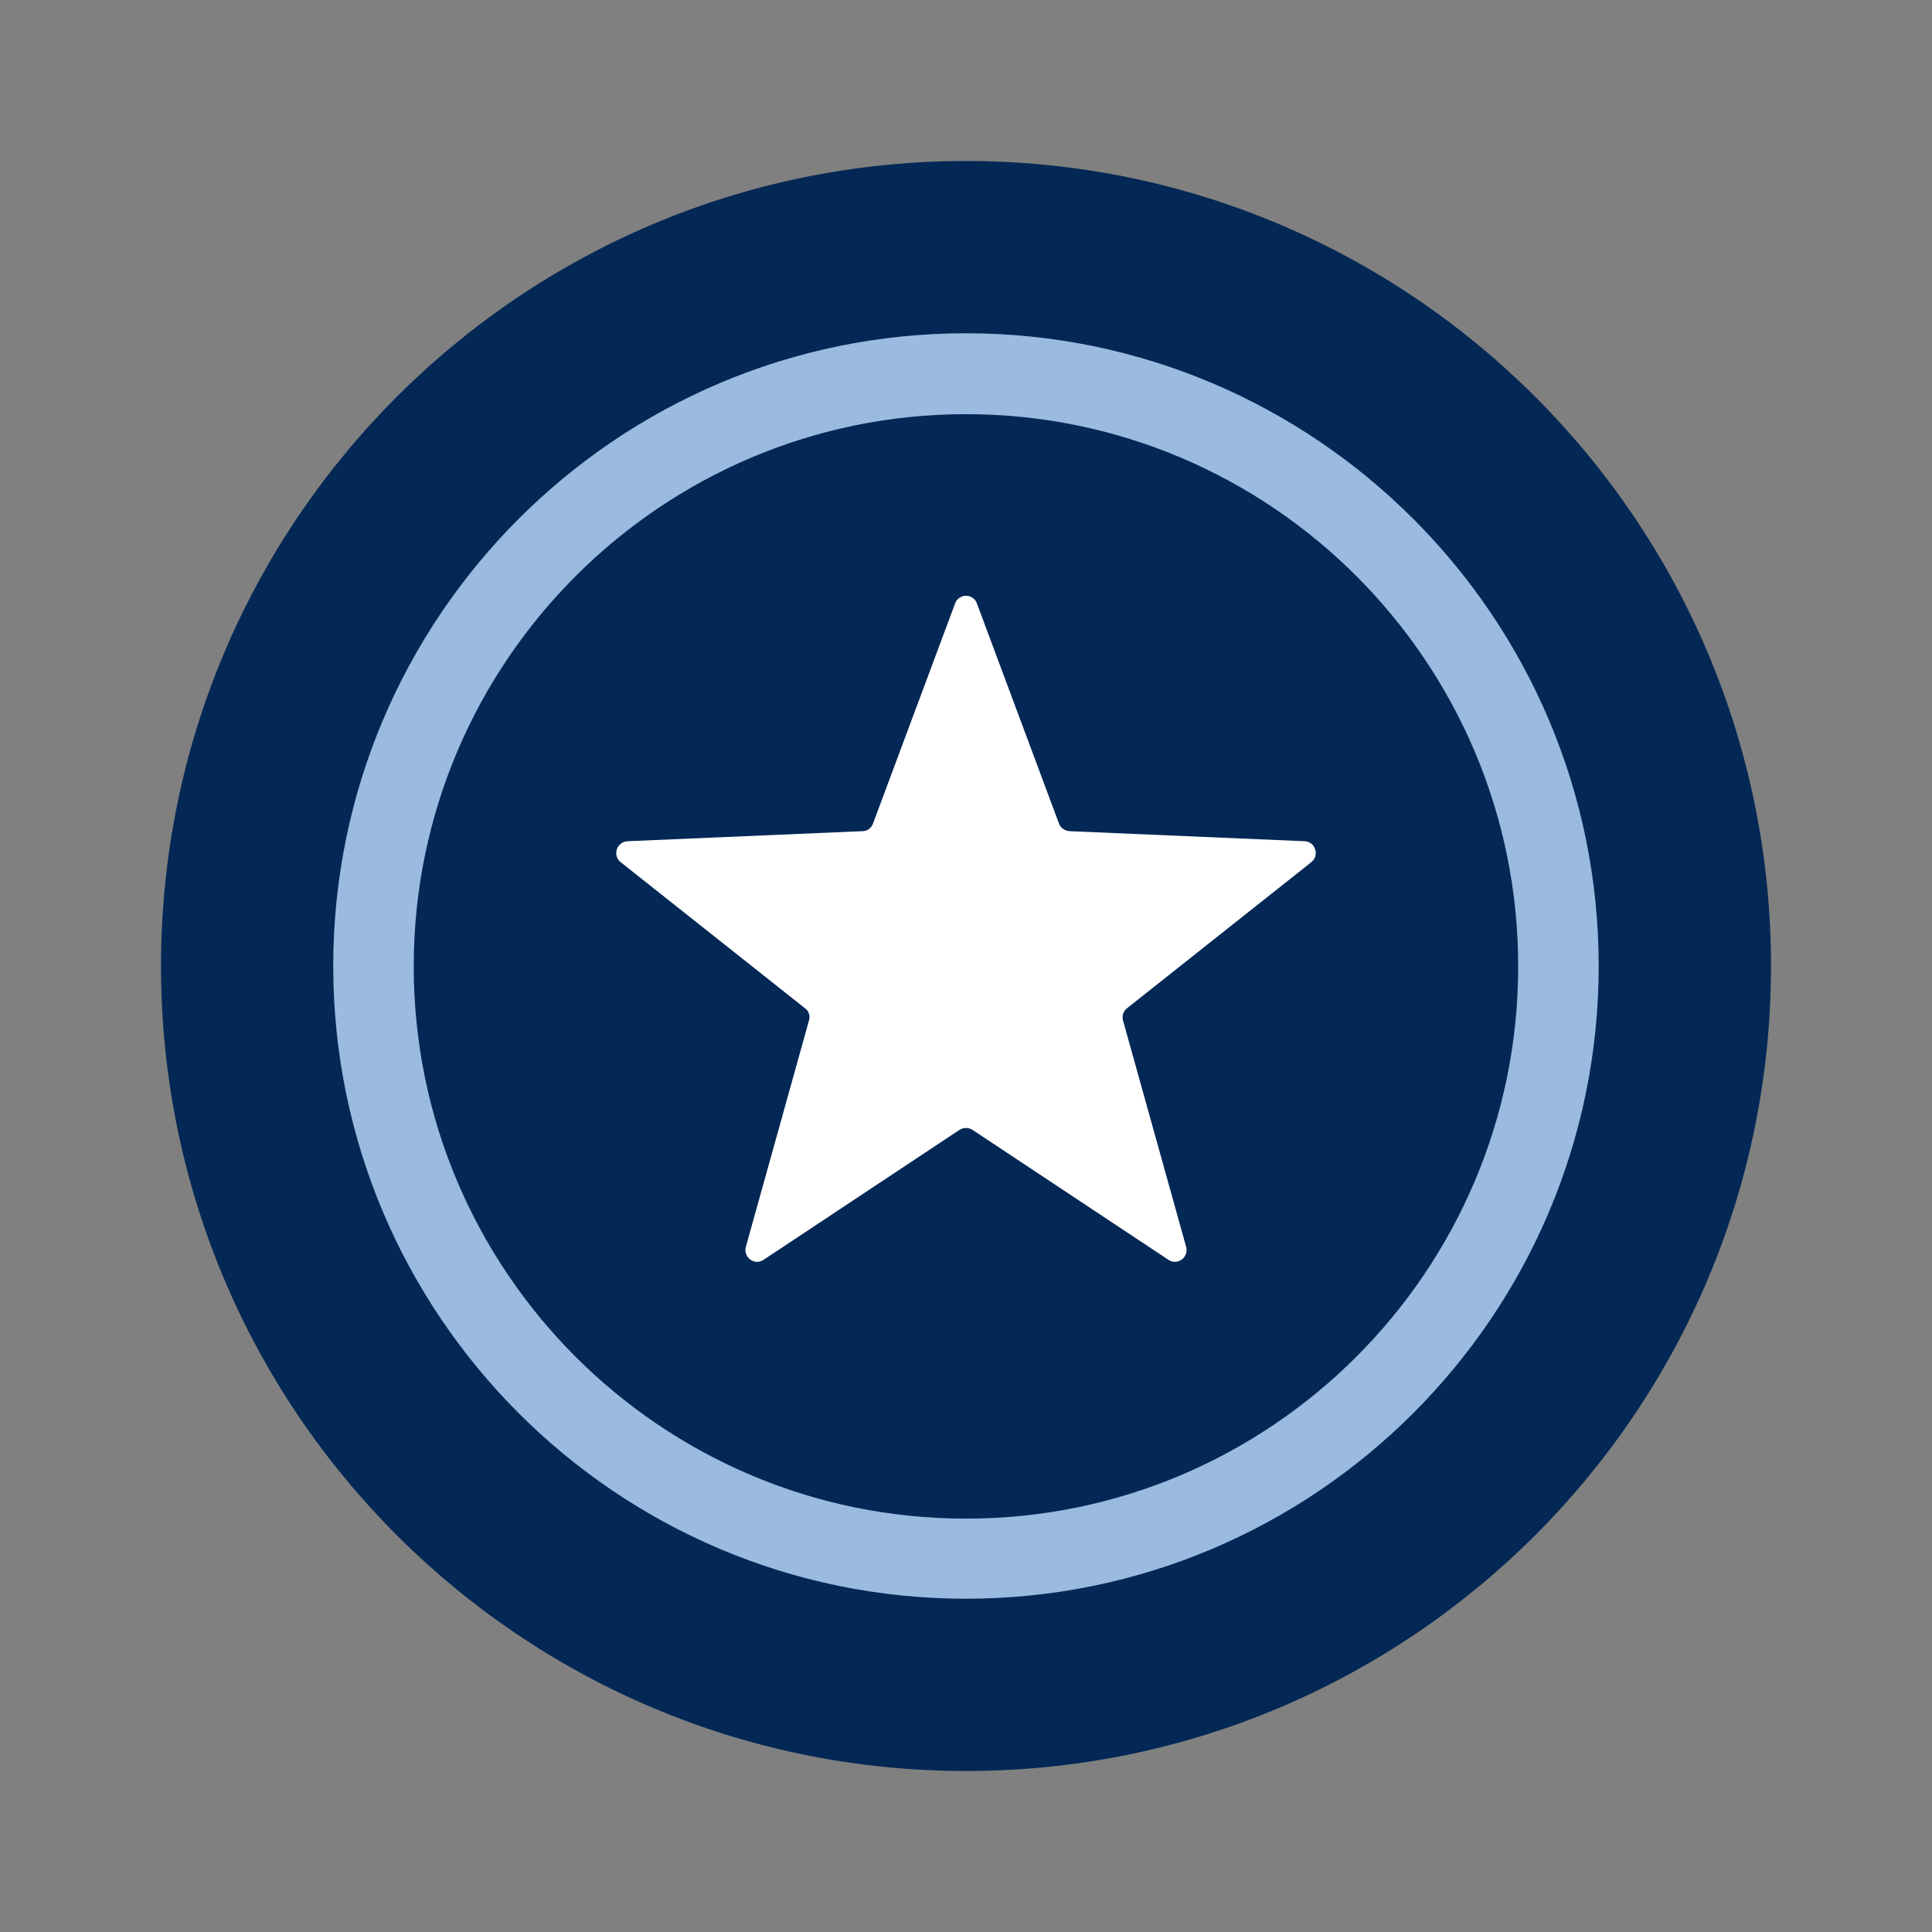 <svg xmlns="http://www.w3.org/2000/svg" width="48" height="48" viewBox="0 0 48 48" fill="none">
<rect x="0" y="0" width="48" height="48" fill="#808080" stroke="none"/>
<g clip-path="url(#clip0_661_1498)">
<path d="M24 44C35.046 44 44 35.046 44 24C44 12.954 35.046 4 24 4C12.954 4 4 12.954 4 24C4 35.046 12.954 44 24 44Z" fill="#032855"/>
<path d="M23.999 39.72C15.329 39.72 8.279 32.67 8.279 24C8.279 15.33 15.329 8.28 23.999 8.28C32.669 8.28 39.719 15.33 39.719 24C39.719 32.67 32.669 39.72 23.999 39.72ZM23.999 10.29C16.439 10.29 10.279 16.44 10.279 24.01C10.279 31.58 16.429 37.73 23.999 37.73C31.569 37.73 37.719 31.58 37.719 24.01C37.719 16.44 31.569 10.29 23.999 10.29Z" fill="#9abae0"/>
<path d="M24.27 14.99L26.31 20.46C26.35 20.57 26.45 20.64 26.57 20.65L32.41 20.9C32.68 20.91 32.79 21.25 32.58 21.42L28 25.05C27.91 25.12 27.87 25.24 27.9 25.35L29.47 30.98C29.54 31.24 29.25 31.45 29.03 31.3L24.16 28.07C24.06 28.01 23.94 28.01 23.84 28.07L18.97 31.3C18.75 31.45 18.46 31.24 18.53 30.98L20.1 25.35C20.13 25.24 20.1 25.12 20 25.05L15.42 21.42C15.21 21.25 15.32 20.92 15.59 20.9L21.43 20.65C21.55 20.65 21.65 20.57 21.69 20.46L23.73 14.99C23.82 14.74 24.18 14.74 24.27 14.99Z" fill="white"/>
</g>
<defs fill="#000000">
<clipPath id="clip0_661_1498" fill="#000000">
<rect width="40" height="40" fill="white" transform="translate(4 4)"/>
</clipPath>
</defs>
</svg>